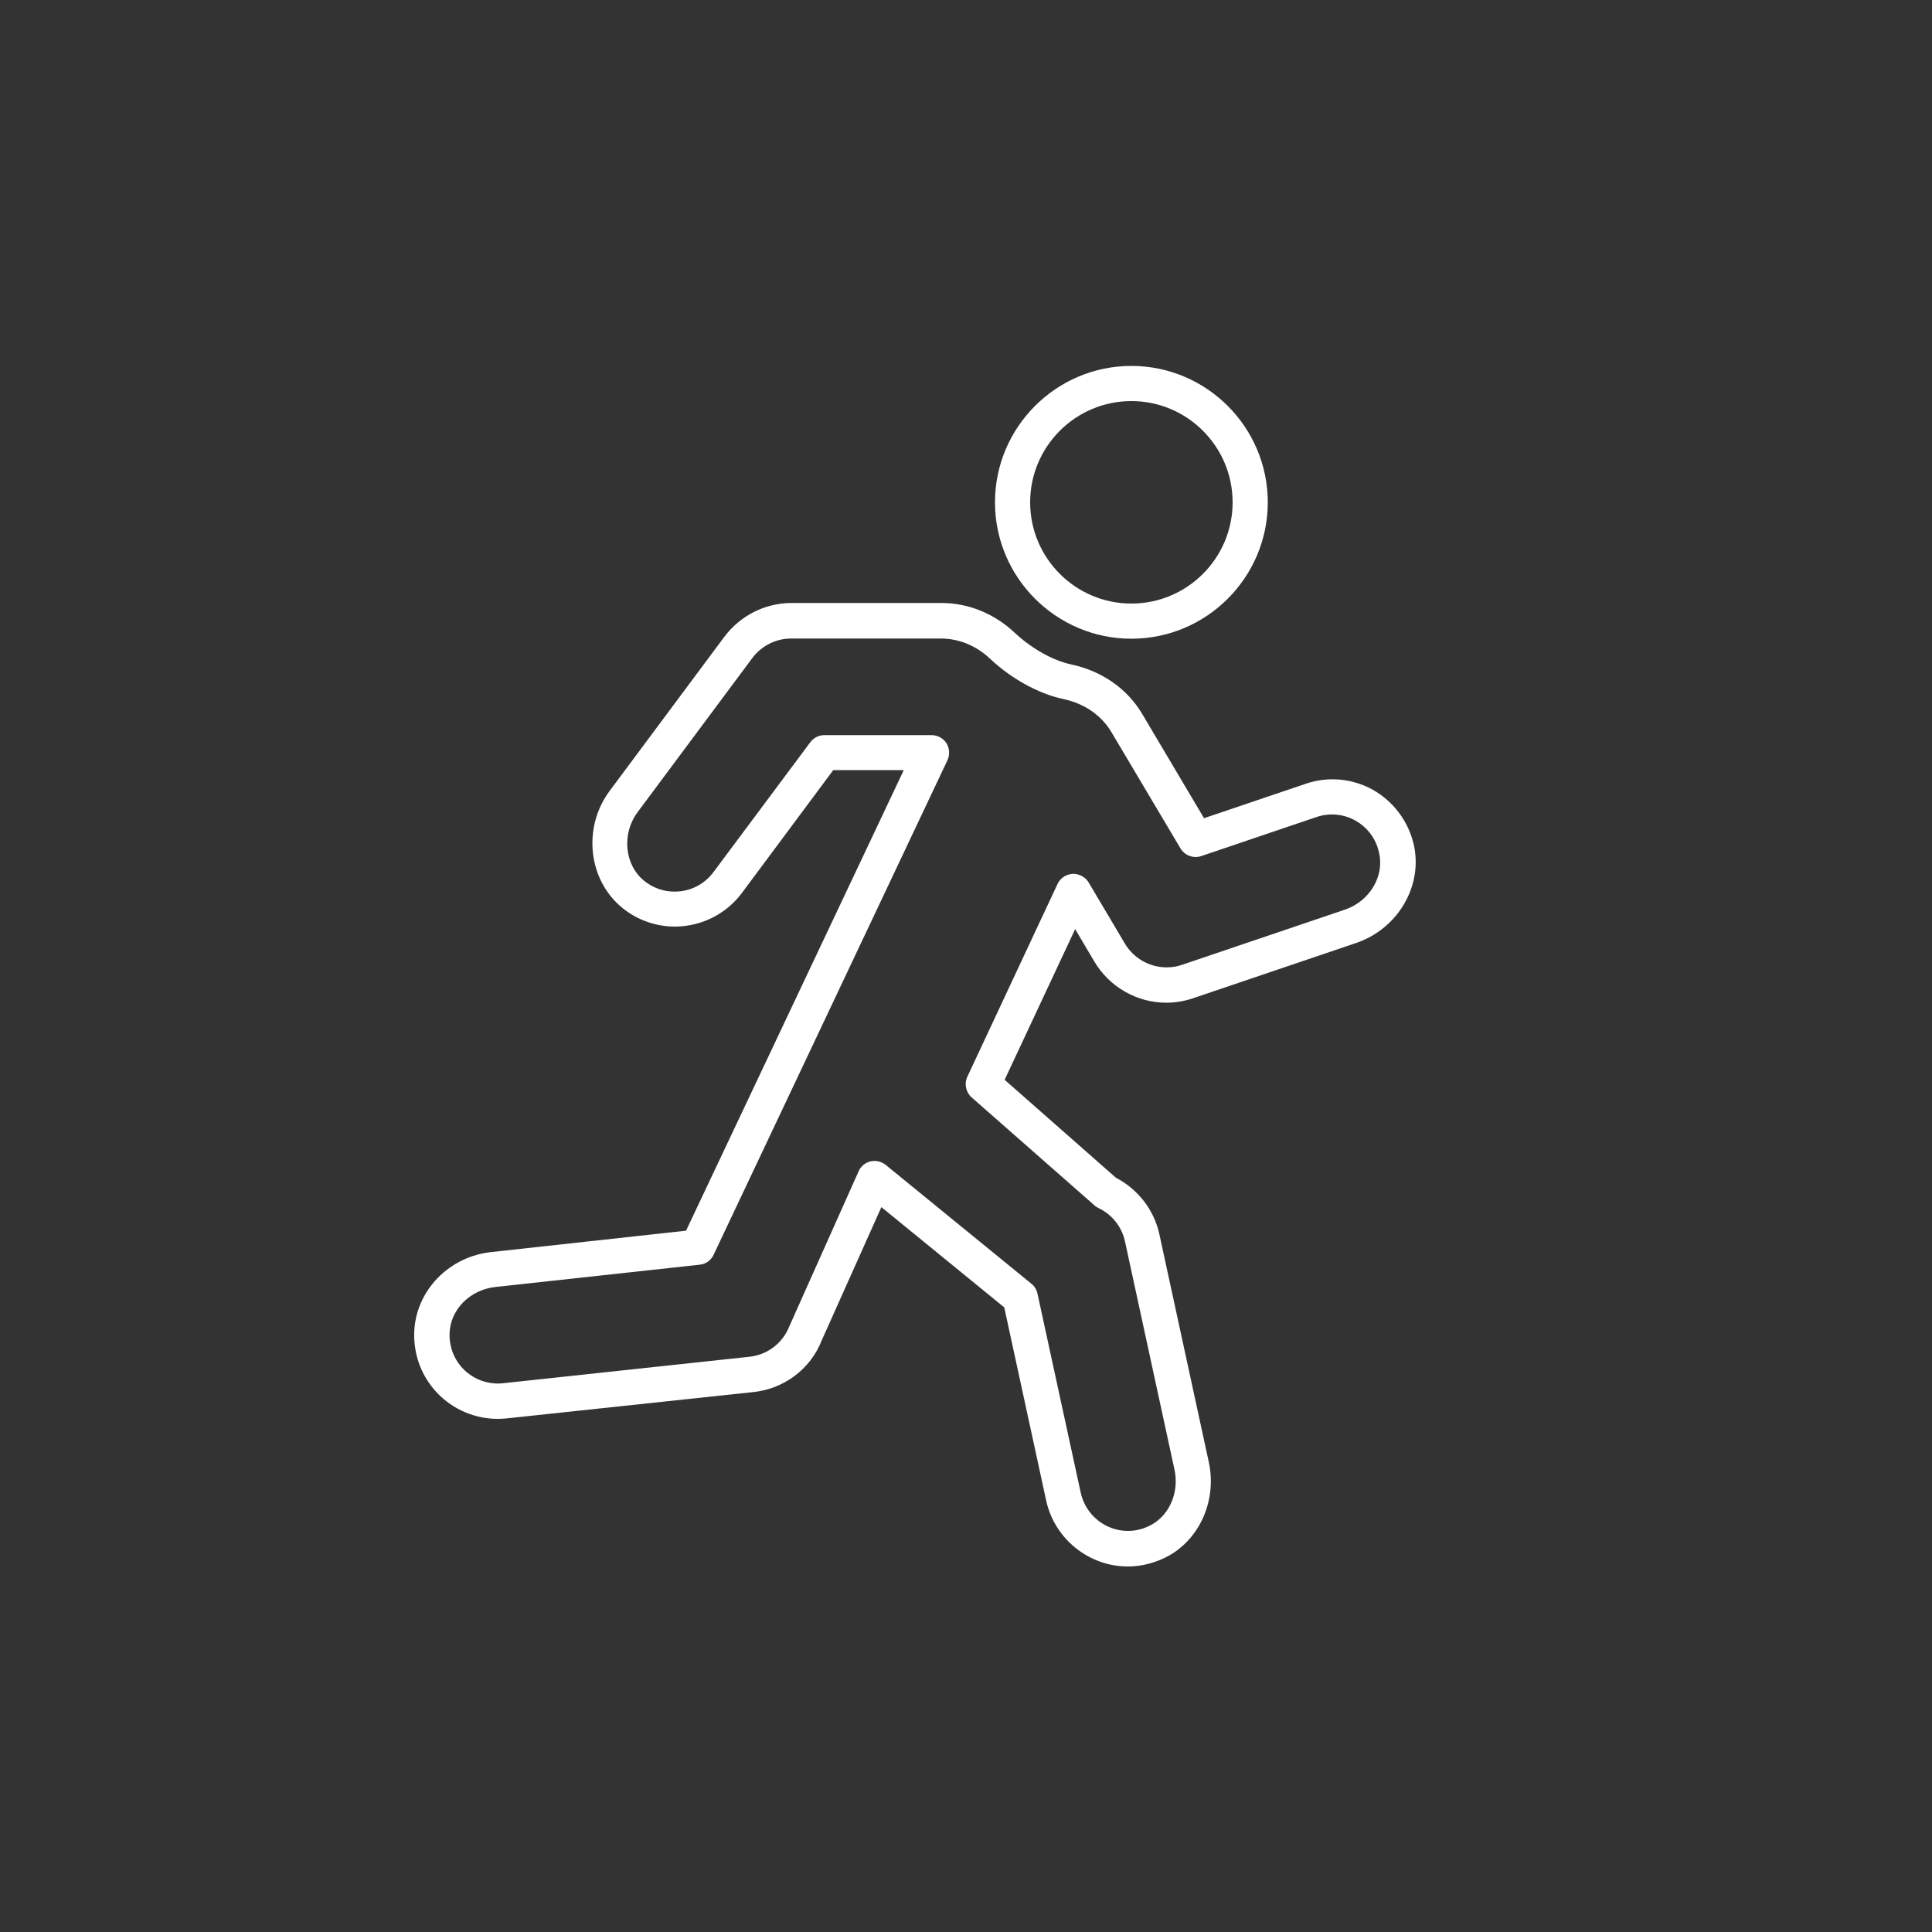 <svg xmlns="http://www.w3.org/2000/svg" xmlns:xlink="http://www.w3.org/1999/xlink" id="Layer_1" x="0px" y="0px" viewBox="0 0 1000 1000" style="enable-background:new 0 0 1000 1000;" xml:space="preserve"><rect x="0" y="0" width="1000" height="1000" fill="#333333" stroke="none"/><style type="text/css">	.st0{fill:#FFFFFF;}</style><g>	<path class="st0" d="M585.6,330.6c38.9,0,70.6-31.7,70.6-70.6c0-38.9-31.7-70.6-70.6-70.6c-38.9,0-70.6,31.7-70.6,70.6  C515,298.9,546.7,330.6,585.6,330.6z M585.6,207.6c28.9,0,52.4,23.5,52.4,52.4c0,28.9-23.5,52.4-52.4,52.4  c-28.9,0-52.4-23.5-52.4-52.4C533.2,231.1,556.7,207.6,585.6,207.6z"></path>	<path class="st0" d="M731.7,436.9L731.7,436.9c-2.8-11.9-10.5-22.1-21.1-28.1c-10.6-5.9-23.3-7.1-34.8-3.1l-52.6,17.8l-31.9-53.8  c-7.8-13.2-20.9-22.4-36.9-25.8c-9.4-2-20.6-8.3-29.2-16.4c-10.5-9.9-24-15.4-37.9-15.4h-77.6c-13.6,0-26.5,6.5-34.7,17.4  l-59.4,79.8c-14.2,19-11.2,46.2,6.5,60.6c7.7,6.3,17.4,9.7,27.2,9.7c13.6,0,26.6-6.5,34.7-17.4l47.3-63.6h36.5L355.1,637l-100.2,11  c-22.3,2.1-39.7,19.9-40.5,41.5c-0.4,11.9,3.9,23.2,12.1,31.7c8.1,8.4,19.4,13.2,31.1,13.2c1.3,0,2.7-0.1,4.2-0.2l127.5-13.6  c16.4-1.5,30.3-12,36.1-27l30.8-68.8l63.6,51.9l21.7,100c4.3,19.7,22,34.1,42.2,34.1c7.5,0,14.9-2,21.5-5.7  c16.2-9.2,24.6-29,20.5-48.2l-25.6-118c-2.7-12.6-11.1-23.4-22.5-29.3L520,558.9l36.5-78l10,16.9c7.8,13.1,22,21.2,37.2,21.2  c4.7,0,9.4-0.8,13.8-2.3l84.4-28.6C723.7,480.7,736.7,458.3,731.7,436.9z M696.2,470.8l-84.4,28.6c-2.6,0.9-5.3,1.3-8,1.3  c-8.8,0-17-4.7-21.5-12.2l-18.8-31.7c-1.7-2.9-5-4.6-8.3-4.5c-3.4,0.2-6.4,2.2-7.8,5.2l-46.7,99.8c-1.7,3.7-0.8,8,2.2,10.7  l63.6,55.9c0.6,0.6,1.3,1,2.1,1.4c7,3.3,12.1,9.8,13.7,17.3l25.6,118c2.5,11.4-2.3,23.2-11.7,28.5c-3.9,2.2-8.1,3.3-12.4,3.3  c-11.7,0-21.9-8.3-24.4-19.7L537,669.6c-0.4-2-1.5-3.8-3.1-5.1L458.5,603c-1.6-1.3-3.7-2.1-5.8-2.1c-0.7,0-1.4,0.1-2.1,0.2  c-2.8,0.7-5.1,2.6-6.2,5.2l-35.8,80.1c-3.5,8.9-11.5,15-21.1,15.9L260,716c-7.6,0.7-15-2.1-20.3-7.5c-4.7-4.9-7.2-11.4-7-18.4  c0.4-12.4,10.7-22.7,24.1-24l105.4-11.5c3.1-0.3,5.9-2.3,7.2-5.2l121-255.9c1.3-2.8,1.1-6.1-0.5-8.8c-1.7-2.6-4.6-4.2-7.7-4.2  h-55.5c-2.9,0-5.6,1.4-7.3,3.7l-50.1,67.2c-4.8,6.4-12.1,10.1-20.1,10.1c-5.8,0-11.2-1.9-15.8-5.6c-10.2-8.3-11.7-24.3-3.4-35.5  l59.4-79.8c4.7-6.3,12.2-10.1,20-10.1h77.6c9.3,0,18.3,3.7,25.4,10.4c11,10.4,25.2,18.2,37.9,20.9c10.9,2.3,19.8,8.4,25,17.2  l35.7,60.1c2.2,3.7,6.7,5.4,10.8,4l59.6-20.2c6.7-2.3,14-1.6,20.1,1.8c6.2,3.5,10.6,9.2,12.2,16.3v0  C716.8,453.4,709,466.4,696.2,470.8z"></path></g></svg>